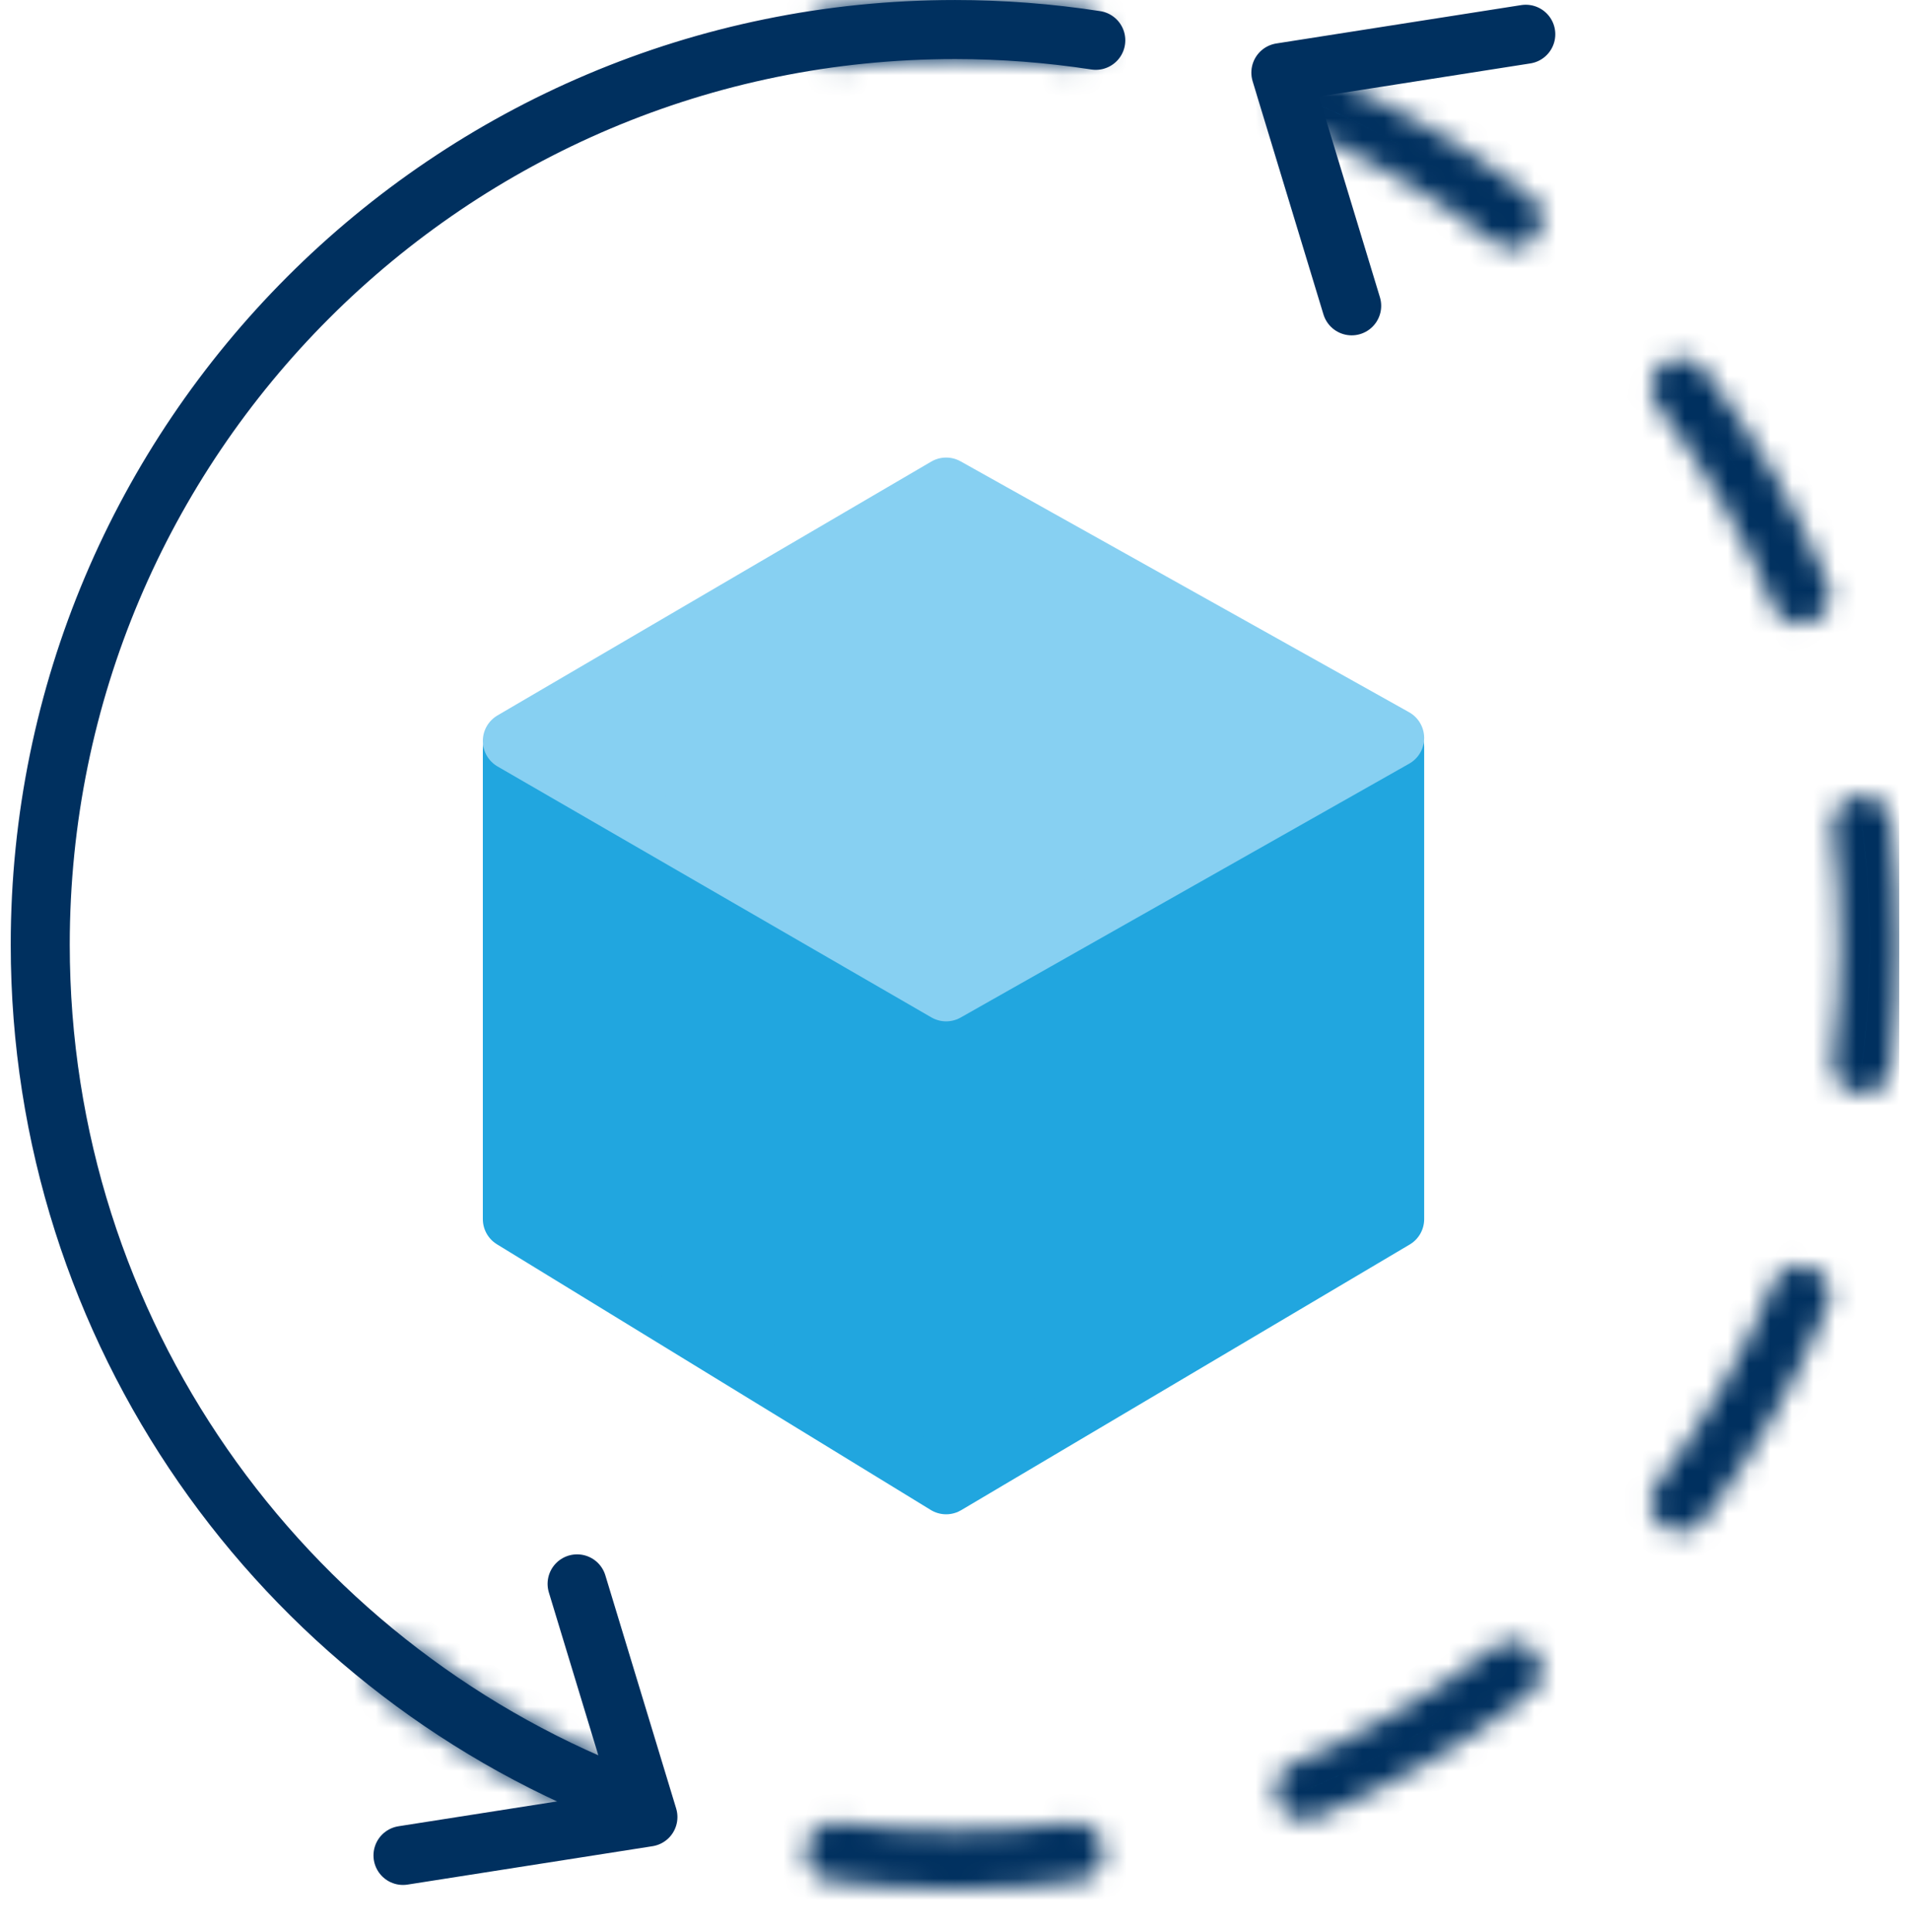 <svg width="89" height="90" viewBox="0 0 89 90" fill="none" xmlns="http://www.w3.org/2000/svg">
<g clip-path="url(#clip0_561_50470)">
<mask id="path-1-inside-1_561_50470" fill="white">
<path fill-rule="evenodd" clip-rule="evenodd" d="M44.497 2.756C46.325 2.756 48.123 2.874 49.887 3.105C50.066 3.128 50.248 3.116 50.423 3.069C50.597 3.022 50.76 2.941 50.904 2.831C51.047 2.721 51.167 2.584 51.257 2.427C51.347 2.27 51.405 2.098 51.428 1.918C51.452 1.739 51.44 1.557 51.392 1.383C51.346 1.209 51.265 1.045 51.154 0.902C51.044 0.759 50.907 0.639 50.75 0.549C50.594 0.459 50.421 0.4 50.242 0.377C46.428 -0.12 42.566 -0.12 38.752 0.377C38.573 0.4 38.401 0.459 38.244 0.549C38.087 0.639 37.95 0.759 37.84 0.903C37.73 1.046 37.649 1.209 37.602 1.384C37.555 1.558 37.543 1.74 37.566 1.919C37.59 2.098 37.648 2.271 37.738 2.428C37.828 2.584 37.949 2.721 38.092 2.832C38.235 2.942 38.398 3.022 38.573 3.069C38.747 3.116 38.929 3.128 39.108 3.105C40.895 2.872 42.695 2.756 44.497 2.756ZM59.544 4.09C59.404 4.426 59.404 4.804 59.543 5.141C59.683 5.478 59.95 5.745 60.286 5.885C63.616 7.267 66.751 9.08 69.609 11.277C69.751 11.391 69.915 11.476 70.091 11.527C70.267 11.577 70.452 11.592 70.633 11.57C70.815 11.548 70.991 11.491 71.15 11.4C71.309 11.31 71.448 11.188 71.56 11.043C71.671 10.898 71.753 10.732 71.8 10.555C71.846 10.378 71.857 10.194 71.832 10.012C71.806 9.831 71.744 9.657 71.65 9.5C71.557 9.343 71.432 9.206 71.285 9.097C68.236 6.753 64.892 4.819 61.34 3.344C61.003 3.205 60.624 3.205 60.288 3.345C59.951 3.484 59.683 3.753 59.544 4.09ZM77.478 16.966C77.189 17.189 77 17.517 76.953 17.878C76.906 18.24 77.004 18.605 77.226 18.894C79.423 21.753 81.236 24.887 82.618 28.217C82.686 28.385 82.787 28.538 82.914 28.667C83.042 28.796 83.194 28.899 83.361 28.969C83.529 29.039 83.709 29.075 83.89 29.076C84.072 29.076 84.252 29.04 84.419 28.97C84.587 28.901 84.739 28.799 84.867 28.67C84.995 28.541 85.097 28.388 85.165 28.22C85.234 28.052 85.268 27.872 85.267 27.69C85.266 27.509 85.228 27.329 85.157 27.162C83.683 23.61 81.75 20.267 79.406 17.218C79.183 16.929 78.855 16.74 78.494 16.693C78.132 16.646 77.767 16.744 77.478 16.966ZM86.585 37.075C86.405 37.098 86.233 37.156 86.076 37.246C85.919 37.336 85.782 37.456 85.672 37.599C85.562 37.742 85.481 37.906 85.434 38.08C85.387 38.255 85.374 38.437 85.398 38.616C85.865 42.194 85.865 45.818 85.398 49.396C85.375 49.575 85.387 49.757 85.434 49.931C85.481 50.106 85.562 50.269 85.672 50.412C85.782 50.555 85.919 50.675 86.076 50.766C86.233 50.856 86.405 50.914 86.585 50.937C86.764 50.961 86.945 50.948 87.12 50.901C87.294 50.854 87.458 50.773 87.601 50.663C87.744 50.553 87.864 50.416 87.954 50.259C88.044 50.102 88.103 49.93 88.126 49.751C88.623 45.937 88.623 42.075 88.126 38.261C88.103 38.082 88.044 37.909 87.954 37.752C87.864 37.596 87.744 37.459 87.601 37.348C87.458 37.238 87.294 37.157 87.12 37.11C86.946 37.063 86.764 37.051 86.585 37.075ZM84.413 59.053C84.077 58.913 83.698 58.912 83.361 59.052C83.024 59.191 82.756 59.458 82.616 59.795C81.235 63.125 79.422 66.259 77.225 69.118C77.108 69.26 77.021 69.424 76.969 69.601C76.916 69.778 76.9 69.963 76.921 70.147C76.942 70.33 77 70.507 77.09 70.667C77.181 70.828 77.303 70.968 77.449 71.081C77.596 71.193 77.763 71.275 77.941 71.321C78.12 71.368 78.306 71.378 78.488 71.351C78.67 71.324 78.845 71.26 79.003 71.165C79.16 71.069 79.297 70.942 79.404 70.792C81.748 67.743 83.682 64.4 85.156 60.848C85.295 60.512 85.295 60.133 85.156 59.797C85.017 59.46 84.75 59.192 84.413 59.053ZM17.458 76.987C17.235 77.276 17.137 77.641 17.184 78.003C17.232 78.364 17.42 78.692 17.709 78.914C20.758 81.258 24.101 83.192 27.653 84.666C27.82 84.737 28 84.774 28.181 84.776C28.363 84.777 28.543 84.742 28.711 84.674C28.879 84.605 29.032 84.504 29.161 84.376C29.29 84.248 29.392 84.096 29.462 83.928C29.531 83.76 29.567 83.581 29.567 83.399C29.567 83.217 29.53 83.038 29.46 82.87C29.39 82.703 29.288 82.551 29.159 82.423C29.029 82.295 28.876 82.195 28.708 82.126C25.378 80.744 22.244 78.931 19.386 76.734C19.096 76.512 18.731 76.413 18.369 76.461C18.008 76.508 17.68 76.698 17.458 76.987ZM71.537 76.987C71.314 76.698 70.987 76.508 70.625 76.461C70.263 76.413 69.898 76.512 69.609 76.734C66.751 78.931 63.616 80.744 60.286 82.126C60.118 82.195 59.965 82.295 59.836 82.423C59.707 82.551 59.604 82.703 59.534 82.87C59.464 83.038 59.428 83.217 59.428 83.399C59.427 83.581 59.463 83.76 59.533 83.928C59.602 84.096 59.704 84.248 59.833 84.376C59.962 84.504 60.115 84.605 60.283 84.674C60.451 84.742 60.631 84.777 60.813 84.776C60.994 84.774 61.174 84.737 61.341 84.666C64.893 83.192 68.236 81.258 71.285 78.914C71.574 78.692 71.763 78.364 71.81 78.003C71.857 77.641 71.759 77.276 71.537 76.987ZM51.428 86.092C51.381 85.73 51.192 85.402 50.903 85.18C50.614 84.958 50.249 84.859 49.887 84.907C46.309 85.374 42.685 85.374 39.107 84.907C38.926 84.88 38.742 84.89 38.566 84.935C38.389 84.98 38.223 85.06 38.077 85.17C37.932 85.28 37.809 85.418 37.718 85.576C37.626 85.734 37.567 85.909 37.543 86.09C37.52 86.27 37.532 86.454 37.581 86.63C37.629 86.806 37.712 86.971 37.824 87.115C37.937 87.258 38.077 87.378 38.236 87.467C38.395 87.556 38.571 87.613 38.752 87.633C42.566 88.131 46.428 88.131 50.242 87.633C50.603 87.586 50.931 87.398 51.154 87.109C51.377 86.82 51.475 86.453 51.428 86.092Z"/>
</mask>
<path fill-rule="evenodd" clip-rule="evenodd" d="M44.497 2.756C46.325 2.756 48.123 2.874 49.887 3.105C50.066 3.128 50.248 3.116 50.423 3.069C50.597 3.022 50.76 2.941 50.904 2.831C51.047 2.721 51.167 2.584 51.257 2.427C51.347 2.27 51.405 2.098 51.428 1.918C51.452 1.739 51.44 1.557 51.392 1.383C51.346 1.209 51.265 1.045 51.154 0.902C51.044 0.759 50.907 0.639 50.75 0.549C50.594 0.459 50.421 0.4 50.242 0.377C46.428 -0.12 42.566 -0.12 38.752 0.377C38.573 0.4 38.401 0.459 38.244 0.549C38.087 0.639 37.95 0.759 37.84 0.903C37.73 1.046 37.649 1.209 37.602 1.384C37.555 1.558 37.543 1.74 37.566 1.919C37.59 2.098 37.648 2.271 37.738 2.428C37.828 2.584 37.949 2.721 38.092 2.832C38.235 2.942 38.398 3.022 38.573 3.069C38.747 3.116 38.929 3.128 39.108 3.105C40.895 2.872 42.695 2.756 44.497 2.756ZM59.544 4.09C59.404 4.426 59.404 4.804 59.543 5.141C59.683 5.478 59.95 5.745 60.286 5.885C63.616 7.267 66.751 9.08 69.609 11.277C69.751 11.391 69.915 11.476 70.091 11.527C70.267 11.577 70.452 11.592 70.633 11.57C70.815 11.548 70.991 11.491 71.15 11.4C71.309 11.31 71.448 11.188 71.56 11.043C71.671 10.898 71.753 10.732 71.8 10.555C71.846 10.378 71.857 10.194 71.832 10.012C71.806 9.831 71.744 9.657 71.65 9.5C71.557 9.343 71.432 9.206 71.285 9.097C68.236 6.753 64.892 4.819 61.34 3.344C61.003 3.205 60.624 3.205 60.288 3.345C59.951 3.484 59.683 3.753 59.544 4.09ZM77.478 16.966C77.189 17.189 77 17.517 76.953 17.878C76.906 18.24 77.004 18.605 77.226 18.894C79.423 21.753 81.236 24.887 82.618 28.217C82.686 28.385 82.787 28.538 82.914 28.667C83.042 28.796 83.194 28.899 83.361 28.969C83.529 29.039 83.709 29.075 83.89 29.076C84.072 29.076 84.252 29.04 84.419 28.97C84.587 28.901 84.739 28.799 84.867 28.67C84.995 28.541 85.097 28.388 85.165 28.22C85.234 28.052 85.268 27.872 85.267 27.69C85.266 27.509 85.228 27.329 85.157 27.162C83.683 23.61 81.75 20.267 79.406 17.218C79.183 16.929 78.855 16.74 78.494 16.693C78.132 16.646 77.767 16.744 77.478 16.966ZM86.585 37.075C86.405 37.098 86.233 37.156 86.076 37.246C85.919 37.336 85.782 37.456 85.672 37.599C85.562 37.742 85.481 37.906 85.434 38.08C85.387 38.255 85.374 38.437 85.398 38.616C85.865 42.194 85.865 45.818 85.398 49.396C85.375 49.575 85.387 49.757 85.434 49.931C85.481 50.106 85.562 50.269 85.672 50.412C85.782 50.555 85.919 50.675 86.076 50.766C86.233 50.856 86.405 50.914 86.585 50.937C86.764 50.961 86.945 50.948 87.12 50.901C87.294 50.854 87.458 50.773 87.601 50.663C87.744 50.553 87.864 50.416 87.954 50.259C88.044 50.102 88.103 49.93 88.126 49.751C88.623 45.937 88.623 42.075 88.126 38.261C88.103 38.082 88.044 37.909 87.954 37.752C87.864 37.596 87.744 37.459 87.601 37.348C87.458 37.238 87.294 37.157 87.12 37.11C86.946 37.063 86.764 37.051 86.585 37.075ZM84.413 59.053C84.077 58.913 83.698 58.912 83.361 59.052C83.024 59.191 82.756 59.458 82.616 59.795C81.235 63.125 79.422 66.259 77.225 69.118C77.108 69.26 77.021 69.424 76.969 69.601C76.916 69.778 76.9 69.963 76.921 70.147C76.942 70.33 77 70.507 77.09 70.667C77.181 70.828 77.303 70.968 77.449 71.081C77.596 71.193 77.763 71.275 77.941 71.321C78.12 71.368 78.306 71.378 78.488 71.351C78.67 71.324 78.845 71.26 79.003 71.165C79.16 71.069 79.297 70.942 79.404 70.792C81.748 67.743 83.682 64.4 85.156 60.848C85.295 60.512 85.295 60.133 85.156 59.797C85.017 59.46 84.75 59.192 84.413 59.053ZM17.458 76.987C17.235 77.276 17.137 77.641 17.184 78.003C17.232 78.364 17.42 78.692 17.709 78.914C20.758 81.258 24.101 83.192 27.653 84.666C27.82 84.737 28 84.774 28.181 84.776C28.363 84.777 28.543 84.742 28.711 84.674C28.879 84.605 29.032 84.504 29.161 84.376C29.29 84.248 29.392 84.096 29.462 83.928C29.531 83.76 29.567 83.581 29.567 83.399C29.567 83.217 29.53 83.038 29.46 82.87C29.39 82.703 29.288 82.551 29.159 82.423C29.029 82.295 28.876 82.195 28.708 82.126C25.378 80.744 22.244 78.931 19.386 76.734C19.096 76.512 18.731 76.413 18.369 76.461C18.008 76.508 17.68 76.698 17.458 76.987ZM71.537 76.987C71.314 76.698 70.987 76.508 70.625 76.461C70.263 76.413 69.898 76.512 69.609 76.734C66.751 78.931 63.616 80.744 60.286 82.126C60.118 82.195 59.965 82.295 59.836 82.423C59.707 82.551 59.604 82.703 59.534 82.87C59.464 83.038 59.428 83.217 59.428 83.399C59.427 83.581 59.463 83.76 59.533 83.928C59.602 84.096 59.704 84.248 59.833 84.376C59.962 84.504 60.115 84.605 60.283 84.674C60.451 84.742 60.631 84.777 60.813 84.776C60.994 84.774 61.174 84.737 61.341 84.666C64.893 83.192 68.236 81.258 71.285 78.914C71.574 78.692 71.763 78.364 71.81 78.003C71.857 77.641 71.759 77.276 71.537 76.987ZM51.428 86.092C51.381 85.73 51.192 85.402 50.903 85.18C50.614 84.958 50.249 84.859 49.887 84.907C46.309 85.374 42.685 85.374 39.107 84.907C38.926 84.88 38.742 84.89 38.566 84.935C38.389 84.98 38.223 85.06 38.077 85.17C37.932 85.28 37.809 85.418 37.718 85.576C37.626 85.734 37.567 85.909 37.543 86.09C37.52 86.27 37.532 86.454 37.581 86.63C37.629 86.806 37.712 86.971 37.824 87.115C37.937 87.258 38.077 87.378 38.236 87.467C38.395 87.556 38.571 87.613 38.752 87.633C42.566 88.131 46.428 88.131 50.242 87.633C50.603 87.586 50.931 87.398 51.154 87.109C51.377 86.82 51.475 86.453 51.428 86.092Z" fill="#21A6DF" stroke="#00305F" stroke-width="2.75" mask="url(#path-1-inside-1_561_50470)"/>
<path d="M51.06 1.878C48.89 1.544 46.697 1.376 44.501 1.376C20.957 1.376 1.875 20.462 1.875 44.002C1.875 62.048 13.089 77.476 28.93 83.694M62.984 14.246L59.684 3.384L71.097 1.596" stroke="#00305F" stroke-width="2.75" stroke-linecap="round" stroke-linejoin="round"/>
<path d="M26.891 73.78L30.191 84.642L18.778 86.43" stroke="#00305F" stroke-width="2.75" stroke-linecap="round" stroke-linejoin="round"/>
<path d="M64.987 34.789V56.789L44.087 69.164L23.874 56.789V34.927L64.987 34.789Z" fill="#21A6DF" stroke="#21A6DF" stroke-width="2.75" stroke-linecap="round" stroke-linejoin="round"/>
<path d="M44.087 46.202L23.874 34.514L44.087 22.689L64.987 34.377L44.087 46.202Z" fill="#87D0F2" stroke="#87D0F2" stroke-width="2.75" stroke-linecap="round" stroke-linejoin="round"/>
</g>
<defs>
<clipPath id="clip0_561_50470">
<rect width="88" height="89.375" fill="white" transform="translate(0.5)"/>
</clipPath>
</defs>
</svg>
